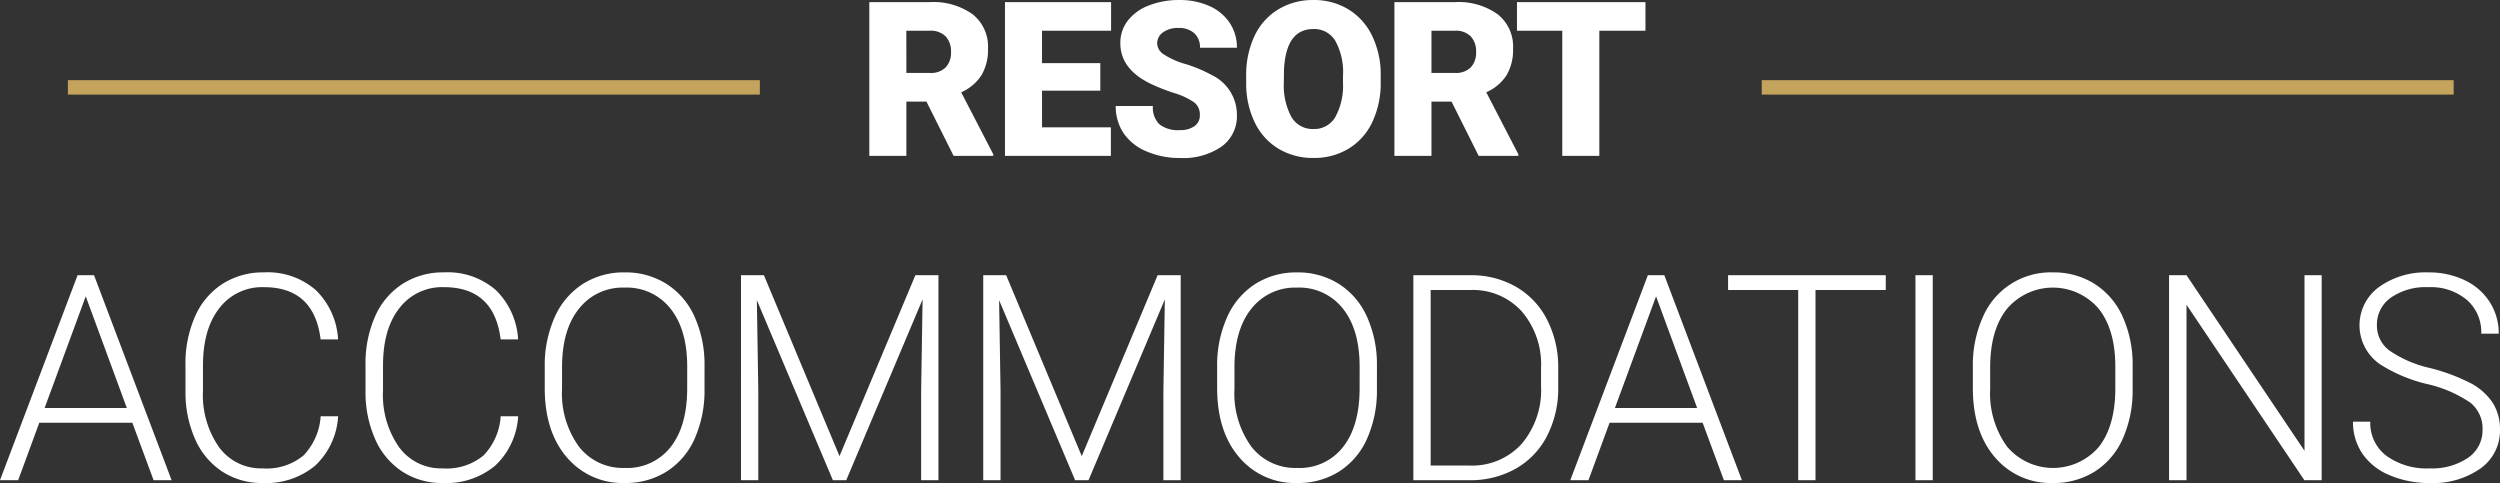 <svg xmlns="http://www.w3.org/2000/svg" width="346.844" height="67.012" viewBox="0 0 346.844 67.012">
  <rect x="0" y="0" width="346.844" height="67.012" fill="#333333" stroke="none"/>
  <g id="Group_579" data-name="Group 579" transform="translate(-14.08 -289.379)">
    <path id="Path_1761" data-name="Path 1761" d="M-45.388-7.529h-2.783V0h-5.142V-21.328h8.394a9.361,9.361,0,0,1,5.933,1.685,5.71,5.71,0,0,1,2.139,4.761,6.938,6.938,0,0,1-.9,3.691,6.4,6.4,0,0,1-2.82,2.373l4.453,8.6V0h-5.508Zm-2.783-3.97h3.252a2.923,2.923,0,0,0,2.2-.769,2.968,2.968,0,0,0,.74-2.146,3,3,0,0,0-.747-2.161,2.9,2.9,0,0,0-2.2-.784h-3.252Zm26.906,2.461h-8.086v5.083H-19.8V0H-34.493V-21.328h14.722v3.97h-9.58v4.5h8.086ZM-7.455-5.669a2.113,2.113,0,0,0-.8-1.758,9.923,9.923,0,0,0-2.805-1.3,26.912,26.912,0,0,1-3.281-1.3q-4.146-2.036-4.146-5.6a5.018,5.018,0,0,1,1.033-3.127,6.68,6.68,0,0,1,2.922-2.109,11.372,11.372,0,0,1,4.248-.754,9.948,9.948,0,0,1,4.124.82,6.529,6.529,0,0,1,2.834,2.336A6.1,6.1,0,0,1-2.313-15H-7.44a2.578,2.578,0,0,0-.8-2.021,3.112,3.112,0,0,0-2.161-.718,3.509,3.509,0,0,0-2.175.608,1.865,1.865,0,0,0-.8,1.545,1.878,1.878,0,0,0,.879,1.487A11.084,11.084,0,0,0-9.4-12.722,18.934,18.934,0,0,1-5.77-11.191,6.1,6.1,0,0,1-2.313-5.7,5.208,5.208,0,0,1-4.422-1.3a9.382,9.382,0,0,1-5.786,1.6A11.48,11.48,0,0,1-14.9-.637a7.078,7.078,0,0,1-3.164-2.549,6.641,6.641,0,0,1-1.062-3.728h5.156a3.271,3.271,0,0,0,.886,2.527,4.189,4.189,0,0,0,2.878.813,3.309,3.309,0,0,0,2.014-.549A1.813,1.813,0,0,0-7.455-5.669Zm25.09-4.556A12.577,12.577,0,0,1,16.478-4.7,8.553,8.553,0,0,1,13.189-1,9.157,9.157,0,0,1,8.333.293,9.286,9.286,0,0,1,3.5-.959,8.538,8.538,0,0,1,.211-4.541,12.215,12.215,0,0,1-1.027-9.888v-1.2a12.633,12.633,0,0,1,1.15-5.53,8.532,8.532,0,0,1,3.3-3.7,9.221,9.221,0,0,1,4.885-1.3,9.131,9.131,0,0,1,4.834,1.289,8.685,8.685,0,0,1,3.3,3.669,12.27,12.27,0,0,1,1.194,5.457Zm-5.229-.894a8.969,8.969,0,0,0-1.062-4.827A3.406,3.406,0,0,0,8.3-17.593q-3.867,0-4.087,5.8L4.2-10.225a9.224,9.224,0,0,0,1.04,4.819A3.4,3.4,0,0,0,8.333-3.721a3.36,3.36,0,0,0,3-1.655,8.972,8.972,0,0,0,1.069-4.761ZM27.461-7.529H24.678V0H19.537V-21.328H27.93a9.361,9.361,0,0,1,5.933,1.685A5.71,5.71,0,0,1,36-14.883a6.938,6.938,0,0,1-.9,3.691,6.4,6.4,0,0,1-2.82,2.373l4.453,8.6V0H31.226ZM24.678-11.5H27.93a2.923,2.923,0,0,0,2.2-.769,2.968,2.968,0,0,0,.74-2.146,3,3,0,0,0-.747-2.161,2.9,2.9,0,0,0-2.2-.784H24.678Zm29.689-5.859h-6.4V0H42.825V-17.358H36.541v-3.97H54.368Zm-209.928,54.39h-12.91L-171.4,45h-2.52l10.762-28.437h2.285L-150.111,45h-2.5Zm-12.168-2.051h11.406l-5.7-15.488Zm40.719,1.152a10.192,10.192,0,0,1-3.213,6.875,10.628,10.628,0,0,1-7.256,2.383,10.031,10.031,0,0,1-5.6-1.582,10.316,10.316,0,0,1-3.76-4.482,15.968,15.968,0,0,1-1.348-6.631V29a16.114,16.114,0,0,1,1.328-6.719,10.214,10.214,0,0,1,3.818-4.521,10.411,10.411,0,0,1,5.732-1.592,10.156,10.156,0,0,1,7.217,2.471,10.349,10.349,0,0,1,3.076,6.826h-2.422q-.9-7.246-7.871-7.246a7.461,7.461,0,0,0-6.162,2.891Q-145.76,24-145.76,29.1v3.477a12.621,12.621,0,0,0,2.236,7.852,7.206,7.206,0,0,0,6.045,2.93,8,8,0,0,0,5.684-1.807,8.659,8.659,0,0,0,2.363-5.42Zm24.977,0a10.192,10.192,0,0,1-3.213,6.875,10.628,10.628,0,0,1-7.256,2.383,10.031,10.031,0,0,1-5.6-1.582,10.316,10.316,0,0,1-3.76-4.482,15.968,15.968,0,0,1-1.348-6.631V29a16.114,16.114,0,0,1,1.328-6.719,10.214,10.214,0,0,1,3.818-4.521,10.411,10.411,0,0,1,5.732-1.592,10.156,10.156,0,0,1,7.217,2.471,10.349,10.349,0,0,1,3.076,6.826h-2.422q-.9-7.246-7.871-7.246a7.461,7.461,0,0,0-6.162,2.891Q-120.783,24-120.783,29.1v3.477a12.621,12.621,0,0,0,2.236,7.852,7.206,7.206,0,0,0,6.045,2.93,8,8,0,0,0,5.684-1.807,8.659,8.659,0,0,0,2.363-5.42Zm25.855-3.809a16.43,16.43,0,0,1-1.357,6.895,10.358,10.358,0,0,1-3.877,4.57,10.615,10.615,0,0,1-5.82,1.6,10.1,10.1,0,0,1-8.047-3.564q-3.066-3.564-3.066-9.619v-2.93a16.33,16.33,0,0,1,1.377-6.885,10.517,10.517,0,0,1,3.9-4.609,10.531,10.531,0,0,1,5.8-1.611,10.628,10.628,0,0,1,5.791,1.582A10.393,10.393,0,0,1-77.6,22.227a16.1,16.1,0,0,1,1.426,6.7Zm-2.4-3.086q0-5.137-2.324-8.047a7.706,7.706,0,0,0-6.367-2.91A7.7,7.7,0,0,0-93.59,21.2q-2.354,2.92-2.354,8.154v2.969A12.568,12.568,0,0,0-93.6,40.342,7.69,7.69,0,0,0-87.232,43.3a7.629,7.629,0,0,0,6.367-2.92q2.285-2.92,2.285-8.135Zm10.641-12.676,10.488,25.1,10.527-25.1h3.2V45h-2.4V32.617l.2-12.7L-56.514,45h-1.855L-68.916,20.02l.2,12.52V45h-2.4V16.563Zm33.609,0,10.488,25.1,10.527-25.1h3.2V45h-2.4V32.617l.2-12.7L-22.9,45H-24.76L-35.307,20.02l.2,12.52V45h-2.4V16.563ZM17.111,32.324a16.43,16.43,0,0,1-1.357,6.895,10.358,10.358,0,0,1-3.877,4.57,10.615,10.615,0,0,1-5.82,1.6A10.1,10.1,0,0,1-1.99,41.826q-3.066-3.564-3.066-9.619v-2.93A16.33,16.33,0,0,1-3.68,22.393a10.517,10.517,0,0,1,3.9-4.609,10.531,10.531,0,0,1,5.8-1.611,10.628,10.628,0,0,1,5.791,1.582,10.393,10.393,0,0,1,3.877,4.473,16.1,16.1,0,0,1,1.426,6.7Zm-2.4-3.086q0-5.137-2.324-8.047a7.706,7.706,0,0,0-6.367-2.91A7.7,7.7,0,0,0-.3,21.2q-2.354,2.92-2.354,8.154v2.969A12.568,12.568,0,0,0-.311,40.342,7.69,7.69,0,0,0,6.057,43.3a7.629,7.629,0,0,0,6.367-2.92q2.285-2.92,2.285-8.135ZM22.166,45V16.563h7.949a12.367,12.367,0,0,1,6.27,1.592,11,11,0,0,1,4.326,4.561,14.363,14.363,0,0,1,1.553,6.758V32.09a14.364,14.364,0,0,1-1.543,6.758A10.978,10.978,0,0,1,36.375,43.4,12.74,12.74,0,0,1,29.939,45Zm2.4-26.387V42.969h5.391a9.281,9.281,0,0,0,7.207-2.979,11.5,11.5,0,0,0,2.715-8.057v-2.5a11.237,11.237,0,0,0-2.676-7.852,9.124,9.124,0,0,0-7.051-2.969ZM62.3,37.031H49.389L46.459,45h-2.52L54.7,16.563h2.285L67.748,45h-2.5ZM50.131,34.98H61.537l-5.7-15.488ZM87.705,18.613H77.959V45h-2.4V18.613H65.83V16.563H87.705ZM94.225,45h-2.4V16.563h2.4Zm27.73-12.676a16.43,16.43,0,0,1-1.357,6.895,10.358,10.358,0,0,1-3.877,4.57,10.615,10.615,0,0,1-5.82,1.6,10.1,10.1,0,0,1-8.047-3.564q-3.066-3.564-3.066-9.619v-2.93a16.33,16.33,0,0,1,1.377-6.885,10.231,10.231,0,0,1,9.7-6.221,10.628,10.628,0,0,1,5.791,1.582,10.393,10.393,0,0,1,3.877,4.473,16.1,16.1,0,0,1,1.426,6.7Zm-2.4-3.086q0-5.137-2.324-8.047a8.358,8.358,0,0,0-12.686.01q-2.354,2.92-2.354,8.154v2.969a12.568,12.568,0,0,0,2.344,8.018,8.366,8.366,0,0,0,12.734.039q2.285-2.92,2.285-8.135ZM148.182,45h-2.4L129.432,20.664V45H127.01V16.563h2.422L145.8,40.918V16.563h2.383Zm22.32-6.992a4.6,4.6,0,0,0-1.66-3.74,17.531,17.531,0,0,0-6.074-2.617,21.289,21.289,0,0,1-6.445-2.705,6.561,6.561,0,0,1-.205-10.732,11.029,11.029,0,0,1,6.865-2.041,11.387,11.387,0,0,1,5.068,1.094,8.294,8.294,0,0,1,3.467,3.047,8,8,0,0,1,1.23,4.355h-2.422a5.949,5.949,0,0,0-1.992-4.678,7.77,7.77,0,0,0-5.352-1.768,8.439,8.439,0,0,0-5.2,1.455,4.538,4.538,0,0,0-1.934,3.8,4.3,4.3,0,0,0,1.738,3.535,16.125,16.125,0,0,0,5.566,2.412,26.118,26.118,0,0,1,5.8,2.168,8.268,8.268,0,0,1,2.969,2.686,6.719,6.719,0,0,1,1,3.691,6.428,6.428,0,0,1-2.686,5.391,11.438,11.438,0,0,1-7.08,2.031,13.878,13.878,0,0,1-5.518-1.074,8.428,8.428,0,0,1-3.809-3.008,7.765,7.765,0,0,1-1.3-4.434h2.4a5.677,5.677,0,0,0,2.246,4.746,9.507,9.507,0,0,0,5.977,1.738,8.859,8.859,0,0,0,5.332-1.465A4.579,4.579,0,0,0,170.5,38.008Z" transform="translate(188 311)" fill="#fff"/>
    <line id="Line_371" data-name="Line 371" x2="96" transform="translate(23.5 301.5)" fill="none" stroke="#c4a45c" stroke-width="2"/>
    <line id="Line_372" data-name="Line 372" x2="96" transform="translate(258.5 301.5)" fill="none" stroke="#c4a45c" stroke-width="2"/>
  </g>
</svg>
